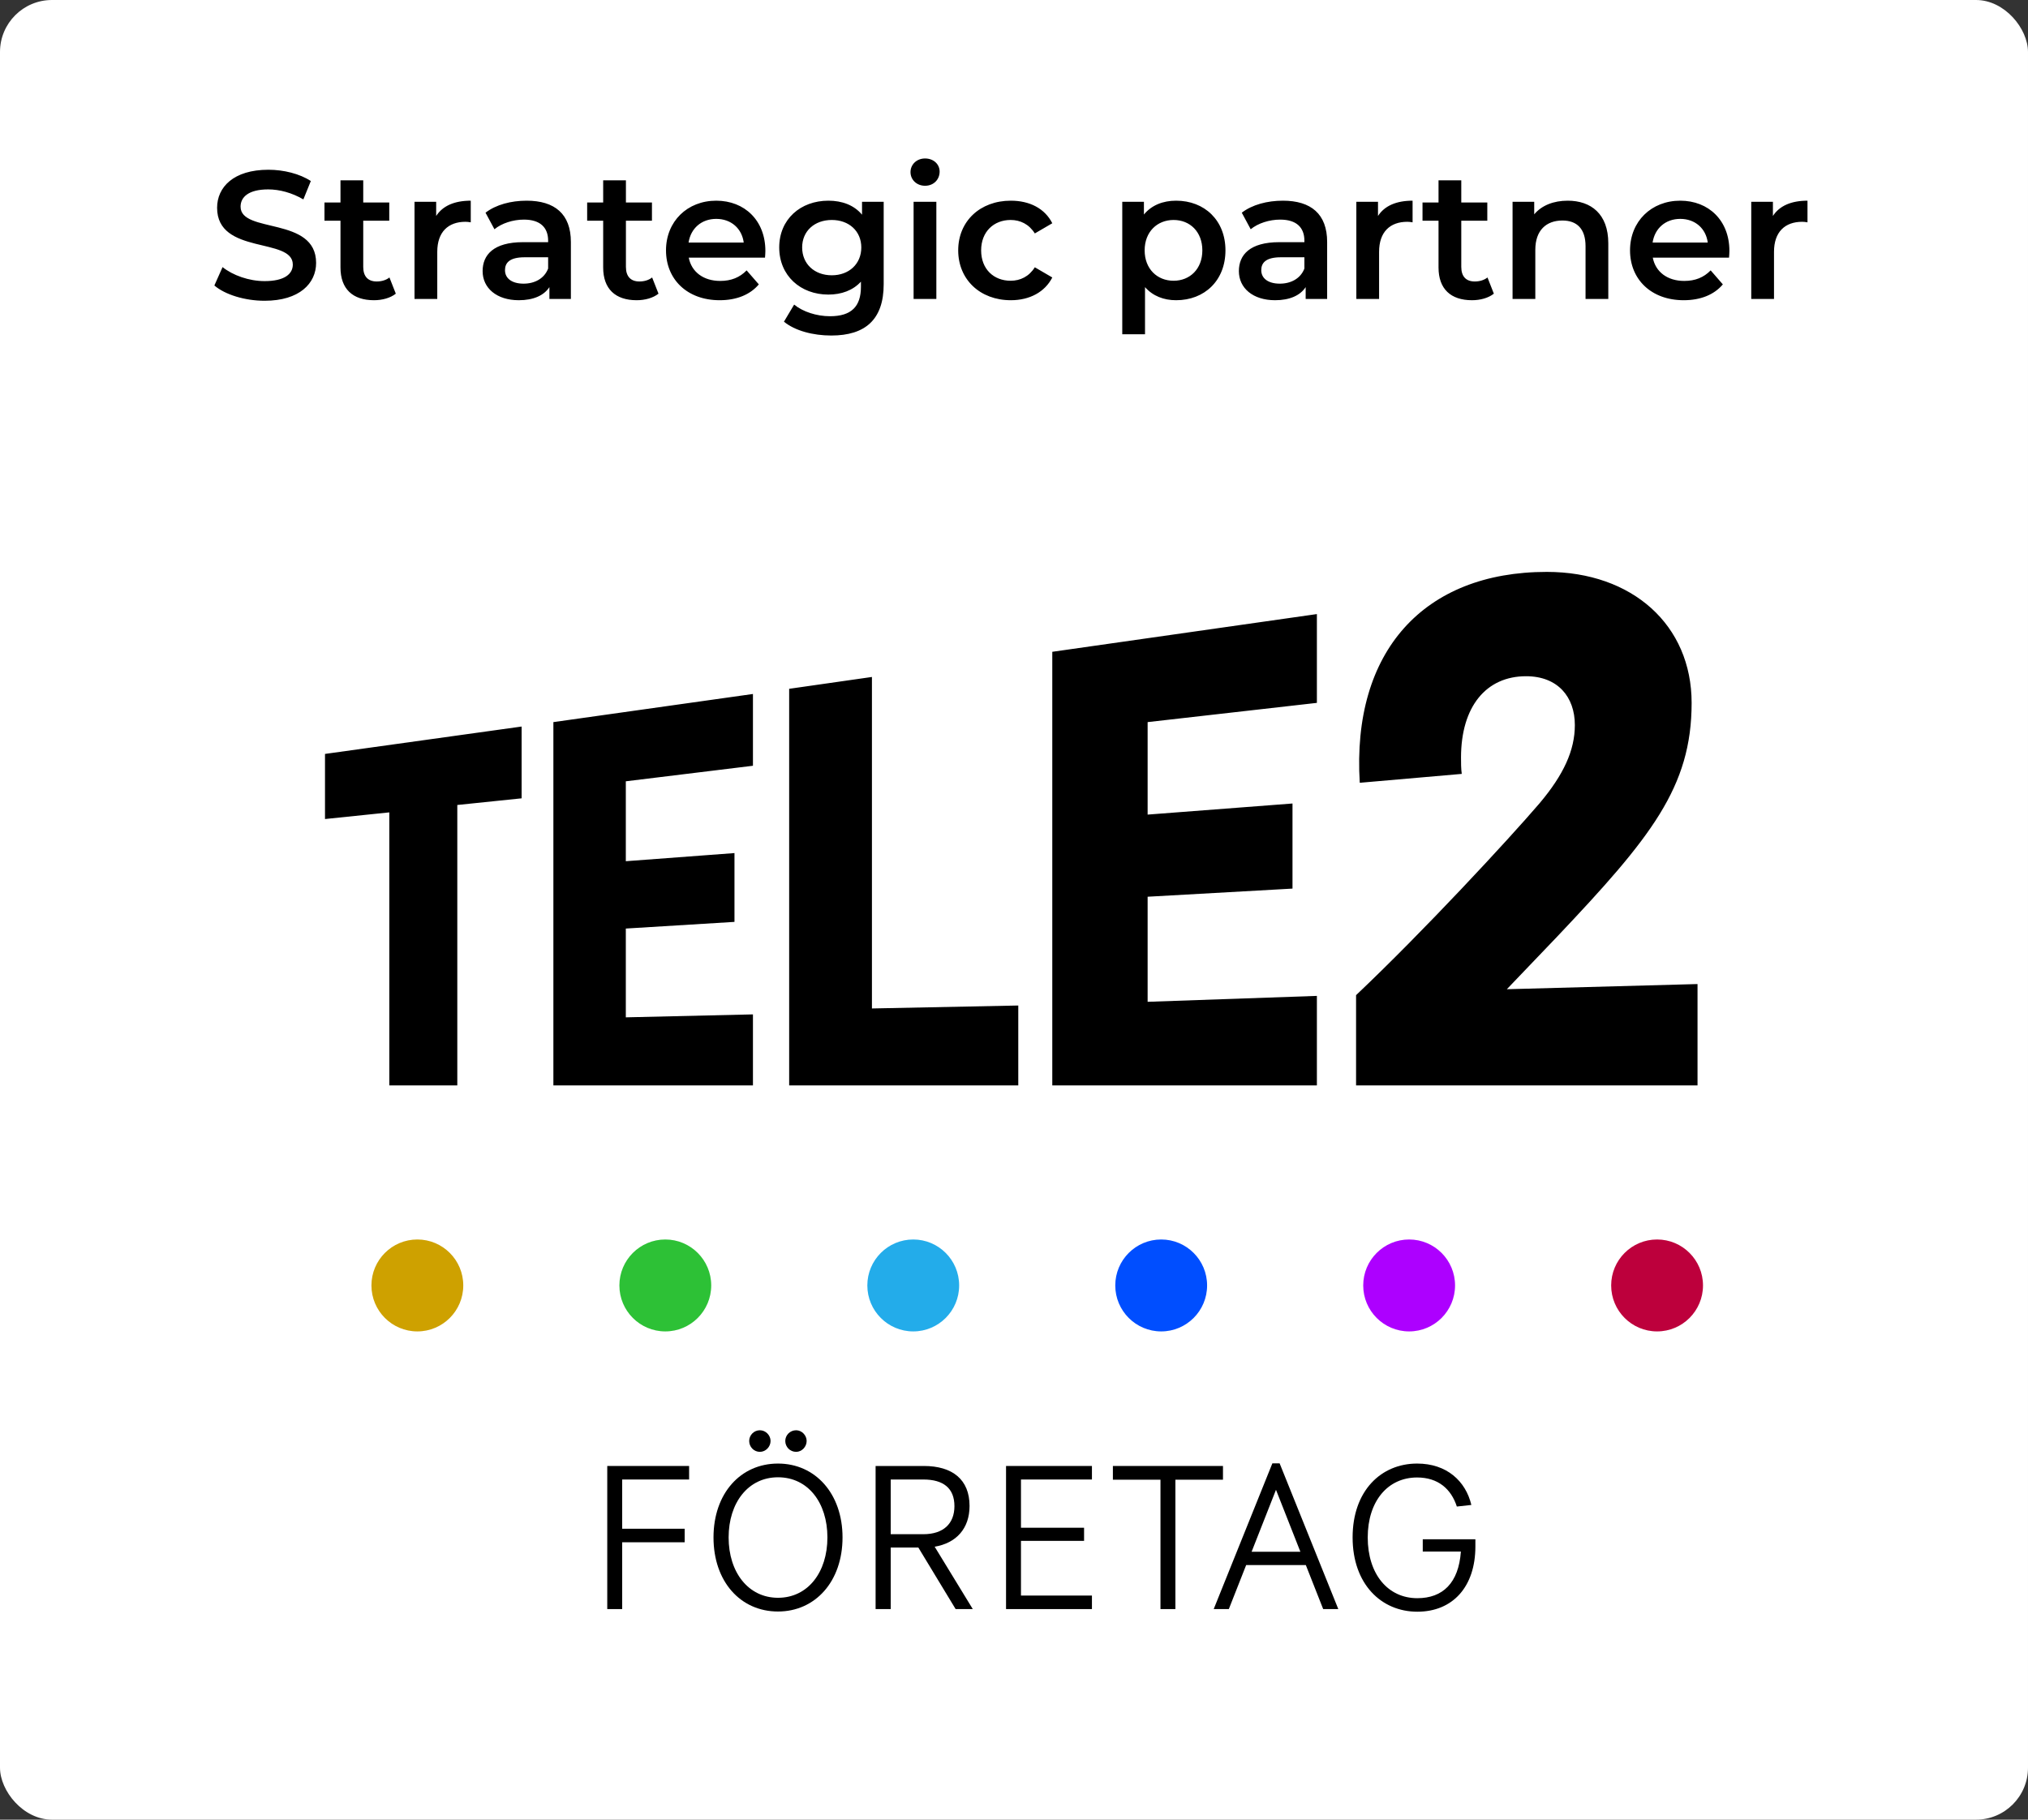 <svg width="156" height="140" viewBox="0 0 156 140" fill="none" xmlns="http://www.w3.org/2000/svg">
<rect x="0" y="0" width="156" height="140" fill="#333333" stroke="none"/>
<rect width="156" height="140" rx="4" fill="white"/>
<path d="M20.354 23.14C18.828 23.14 17.302 22.664 16.49 21.964L17.12 20.55C17.904 21.18 19.15 21.628 20.354 21.628C21.88 21.628 22.524 21.082 22.524 20.354C22.524 18.24 16.7 19.626 16.7 15.986C16.7 14.404 17.96 13.06 20.648 13.06C21.824 13.06 23.056 13.368 23.91 13.928L23.336 15.342C22.454 14.824 21.488 14.572 20.634 14.572C19.122 14.572 18.506 15.16 18.506 15.902C18.506 17.988 24.316 16.63 24.316 20.228C24.316 21.796 23.042 23.14 20.354 23.14ZM29.957 21.348L30.447 22.594C30.027 22.93 29.397 23.098 28.767 23.098C27.129 23.098 26.191 22.23 26.191 20.578V16.98H24.959V15.58H26.191V13.872H27.941V15.58H29.943V16.98H27.941V20.536C27.941 21.264 28.305 21.656 28.977 21.656C29.341 21.656 29.691 21.558 29.957 21.348ZM33.552 16.616C34.056 15.832 34.966 15.44 36.212 15.44V17.106C36.058 17.078 35.932 17.064 35.806 17.064C34.476 17.064 33.636 17.848 33.636 19.374V23H31.886V15.524H33.552V16.616ZM40.512 15.44C42.668 15.44 43.914 16.462 43.914 18.618V23H42.262V22.09C41.842 22.734 41.03 23.098 39.91 23.098C38.202 23.098 37.124 22.16 37.124 20.858C37.124 19.612 37.964 18.632 40.232 18.632H42.164V18.52C42.164 17.498 41.548 16.896 40.302 16.896C39.462 16.896 38.594 17.176 38.034 17.638L37.348 16.364C38.146 15.748 39.308 15.44 40.512 15.44ZM40.274 21.824C41.128 21.824 41.87 21.432 42.164 20.662V19.794H40.358C39.168 19.794 38.846 20.242 38.846 20.788C38.846 21.418 39.378 21.824 40.274 21.824ZM50.164 21.348L50.654 22.594C50.234 22.93 49.604 23.098 48.974 23.098C47.336 23.098 46.398 22.23 46.398 20.578V16.98H45.166V15.58H46.398V13.872H48.148V15.58H50.15V16.98H48.148V20.536C48.148 21.264 48.512 21.656 49.184 21.656C49.548 21.656 49.898 21.558 50.164 21.348ZM58.875 19.304C58.875 19.444 58.861 19.654 58.847 19.822H52.981C53.191 20.914 54.101 21.614 55.403 21.614C56.243 21.614 56.901 21.348 57.433 20.802L58.371 21.88C57.699 22.678 56.649 23.098 55.361 23.098C52.855 23.098 51.231 21.488 51.231 19.262C51.231 17.036 52.869 15.44 55.095 15.44C57.279 15.44 58.875 16.966 58.875 19.304ZM55.095 16.84C53.961 16.84 53.135 17.568 52.967 18.66H57.209C57.069 17.582 56.243 16.84 55.095 16.84ZM66.31 15.524H67.976V21.866C67.976 24.582 66.562 25.814 63.944 25.814C62.544 25.814 61.158 25.45 60.304 24.75L61.088 23.434C61.746 23.98 62.81 24.33 63.846 24.33C65.498 24.33 66.226 23.574 66.226 22.062V21.67C65.61 22.342 64.728 22.664 63.72 22.664C61.578 22.664 59.94 21.208 59.94 19.038C59.94 16.868 61.578 15.44 63.72 15.44C64.77 15.44 65.694 15.776 66.31 16.518V15.524ZM63.986 21.18C65.302 21.18 66.254 20.312 66.254 19.038C66.254 17.778 65.302 16.924 63.986 16.924C62.656 16.924 61.704 17.778 61.704 19.038C61.704 20.312 62.656 21.18 63.986 21.18ZM71.159 14.292C70.515 14.292 70.039 13.83 70.039 13.242C70.039 12.654 70.515 12.192 71.159 12.192C71.803 12.192 72.279 12.626 72.279 13.2C72.279 13.816 71.817 14.292 71.159 14.292ZM70.277 23V15.524H72.027V23H70.277ZM77.754 23.098C75.388 23.098 73.708 21.502 73.708 19.262C73.708 17.022 75.388 15.44 77.754 15.44C79.21 15.44 80.372 16.042 80.946 17.176L79.602 17.96C79.154 17.246 78.482 16.924 77.74 16.924C76.452 16.924 75.472 17.82 75.472 19.262C75.472 20.718 76.452 21.6 77.74 21.6C78.482 21.6 79.154 21.278 79.602 20.564L80.946 21.348C80.372 22.468 79.21 23.098 77.754 23.098ZM90.472 15.44C92.656 15.44 94.266 16.952 94.266 19.262C94.266 21.586 92.656 23.098 90.472 23.098C89.52 23.098 88.68 22.776 88.078 22.09V25.716H86.328V15.524H87.994V16.504C88.582 15.79 89.45 15.44 90.472 15.44ZM90.276 21.6C91.536 21.6 92.488 20.69 92.488 19.262C92.488 17.834 91.536 16.924 90.276 16.924C89.016 16.924 88.05 17.834 88.05 19.262C88.05 20.69 89.016 21.6 90.276 21.6ZM98.686 15.44C100.842 15.44 102.088 16.462 102.088 18.618V23H100.436V22.09C100.016 22.734 99.204 23.098 98.084 23.098C96.376 23.098 95.298 22.16 95.298 20.858C95.298 19.612 96.138 18.632 98.406 18.632H100.338V18.52C100.338 17.498 99.722 16.896 98.476 16.896C97.636 16.896 96.768 17.176 96.208 17.638L95.522 16.364C96.32 15.748 97.482 15.44 98.686 15.44ZM98.448 21.824C99.302 21.824 100.044 21.432 100.338 20.662V19.794H98.532C97.342 19.794 97.02 20.242 97.02 20.788C97.02 21.418 97.552 21.824 98.448 21.824ZM106 16.616C106.504 15.832 107.414 15.44 108.66 15.44V17.106C108.506 17.078 108.38 17.064 108.254 17.064C106.924 17.064 106.084 17.848 106.084 19.374V23H104.334V15.524H106V16.616ZM114.422 21.348L114.912 22.594C114.492 22.93 113.862 23.098 113.232 23.098C111.594 23.098 110.656 22.23 110.656 20.578V16.98H109.424V15.58H110.656V13.872H112.406V15.58H114.408V16.98H112.406V20.536C112.406 21.264 112.77 21.656 113.442 21.656C113.806 21.656 114.156 21.558 114.422 21.348ZM120.593 15.44C122.385 15.44 123.715 16.462 123.715 18.716V23H121.965V18.94C121.965 17.61 121.307 16.966 120.187 16.966C118.941 16.966 118.101 17.722 118.101 19.22V23H116.351V15.524H118.017V16.49C118.591 15.804 119.501 15.44 120.593 15.44ZM133.031 19.304C133.031 19.444 133.017 19.654 133.003 19.822H127.137C127.347 20.914 128.257 21.614 129.559 21.614C130.399 21.614 131.057 21.348 131.589 20.802L132.527 21.88C131.855 22.678 130.805 23.098 129.517 23.098C127.011 23.098 125.387 21.488 125.387 19.262C125.387 17.036 127.025 15.44 129.251 15.44C131.435 15.44 133.031 16.966 133.031 19.304ZM129.251 16.84C128.117 16.84 127.291 17.568 127.123 18.66H131.365C131.225 17.582 130.399 16.84 129.251 16.84ZM136.378 16.616C136.882 15.832 137.792 15.44 139.038 15.44V17.106C138.884 17.078 138.758 17.064 138.632 17.064C137.302 17.064 136.462 17.848 136.462 19.374V23H134.712V15.524H136.378V16.616Z" fill="black"/>
<g clip-path="url(#clip0_1576_1445)">
<path d="M25 58.005L40.124 55.898V61.421L35.177 61.933V83.509H29.947V62.502L25 63.014V58.005ZM42.568 55.557L57.919 53.393V58.915L48.14 60.111V66.259L56.498 65.633V70.927L48.14 71.44V78.271L57.919 78.044V83.509H42.568V55.557ZM67.072 77.588L78.329 77.361V83.509H60.705V52.995L67.072 52.084V77.588H67.072ZM80.945 50.148L101.299 47.245V54.077L88.279 55.557V62.673L99.423 61.819V68.366L88.279 68.992V77.076L101.299 76.621V83.509H80.945V50.148ZM130.579 75.71V83.509H104.313V76.564C109.486 71.668 116.024 64.608 118.413 61.819C120.289 59.599 121.142 57.72 121.142 55.784C121.142 53.621 119.834 52.027 117.389 52.027C114.319 52.027 112.386 54.361 112.386 58.289C112.386 58.687 112.386 59.143 112.443 59.541L104.597 60.225C103.972 50.091 109.543 44 118.981 44C125.576 44 130.125 48.099 130.125 54.077C130.125 60.566 126.998 64.438 119.777 72.066L115.911 76.108L130.579 75.71Z" fill="black"/>
<path d="M46.712 112.788H53.008V113.829H47.86V117.617H52.667V118.658H47.86V123.798H46.712V112.788Z" fill="black"/>
<path d="M54.885 118.286C54.885 114.9 56.963 112.602 59.847 112.602C62.716 112.602 64.81 114.916 64.81 118.286C64.81 121.671 62.716 123.985 59.847 123.985C56.963 123.985 54.885 121.686 54.885 118.286ZM63.647 118.286C63.647 115.615 62.158 113.658 59.847 113.658C57.552 113.658 56.048 115.615 56.048 118.286C56.048 120.972 57.568 122.929 59.847 122.929C62.142 122.929 63.647 120.972 63.647 118.286ZM57.63 110.863C57.63 110.428 57.986 110.04 58.452 110.04C58.902 110.04 59.274 110.428 59.274 110.863C59.274 111.313 58.902 111.701 58.452 111.701C57.986 111.701 57.63 111.314 57.63 110.863ZM60.406 110.863C60.406 110.428 60.762 110.04 61.243 110.04C61.677 110.04 62.05 110.428 62.05 110.863C62.05 111.313 61.677 111.701 61.243 111.701C60.762 111.701 60.406 111.314 60.406 110.863Z" fill="black"/>
<path d="M73.51 123.798L70.641 119.062H68.517V123.798H67.354V112.788H71.06C73.263 112.788 74.581 113.829 74.581 115.863C74.581 117.602 73.558 118.72 71.898 119L74.829 123.798H73.51ZM68.517 118.037H71.029C72.565 118.037 73.418 117.23 73.418 115.878C73.418 114.497 72.565 113.829 71.029 113.829H68.517V118.037Z" fill="black"/>
<path d="M77.388 112.788H83.995V113.829H78.536V117.54H83.39V118.55H78.536V122.758H83.995V123.798H77.388V112.788Z" fill="black"/>
<path d="M89.267 113.844H85.607V112.788H94.075V113.844H90.415V123.798H89.267L89.267 113.844Z" fill="black"/>
<path d="M100.449 120.413H95.858L94.525 123.798H93.362L97.874 112.587H98.433L102.946 123.798H101.783L100.449 120.413ZM100.03 119.388L98.153 114.621L96.277 119.388H100.03Z" fill="black"/>
<path d="M113.491 118.426V118.984C113.491 122.075 111.754 124 109.025 124C106.249 124 104.047 121.873 104.047 118.285C104.047 114.699 106.234 112.602 109.009 112.602C111.289 112.602 112.747 113.953 113.181 115.786L112.065 115.909C111.63 114.558 110.622 113.673 109.009 113.673C106.745 113.673 105.21 115.506 105.21 118.285C105.21 121.112 106.76 122.96 109.025 122.96C110.979 122.96 112.204 121.795 112.375 119.373H109.443V118.426H113.491Z" fill="black"/>
<path d="M32.104 102.435C34.055 102.435 35.636 100.851 35.636 98.898C35.636 96.945 34.055 95.362 32.104 95.362C30.153 95.362 28.572 96.945 28.572 98.898C28.572 100.851 30.153 102.435 32.104 102.435Z" fill="#CEA100"/>
<path d="M127.468 102.435C129.419 102.435 131 100.851 131 98.898C131 96.945 129.419 95.362 127.468 95.362C125.517 95.362 123.936 96.945 123.936 98.898C123.936 100.851 125.517 102.435 127.468 102.435Z" fill="#BD003C"/>
<path d="M108.395 102.435C110.346 102.435 111.927 100.851 111.927 98.898C111.927 96.945 110.346 95.362 108.395 95.362C106.445 95.362 104.863 96.945 104.863 98.898C104.863 100.851 106.445 102.435 108.395 102.435Z" fill="#AD00FF"/>
<path d="M89.323 102.435C91.273 102.435 92.854 100.851 92.854 98.898C92.854 96.945 91.273 95.362 89.323 95.362C87.372 95.362 85.79 96.945 85.79 98.898C85.79 100.851 87.372 102.435 89.323 102.435Z" fill="#004EFF"/>
<path d="M70.25 102.435C72.2 102.435 73.781 100.851 73.781 98.898C73.781 96.945 72.2 95.362 70.25 95.362C68.299 95.362 66.718 96.945 66.718 98.898C66.718 100.851 68.299 102.435 70.25 102.435Z" fill="#23ACEA"/>
<path d="M51.177 102.435C53.127 102.435 54.709 100.851 54.709 98.898C54.709 96.945 53.127 95.362 51.177 95.362C49.226 95.362 47.645 96.945 47.645 98.898C47.645 100.851 49.226 102.435 51.177 102.435Z" fill="#2DC136"/>
</g>
<defs>
<clipPath id="clip0_1576_1445">
<rect width="106" height="80" fill="white" transform="translate(25 44)"/>
</clipPath>
</defs>
</svg>
